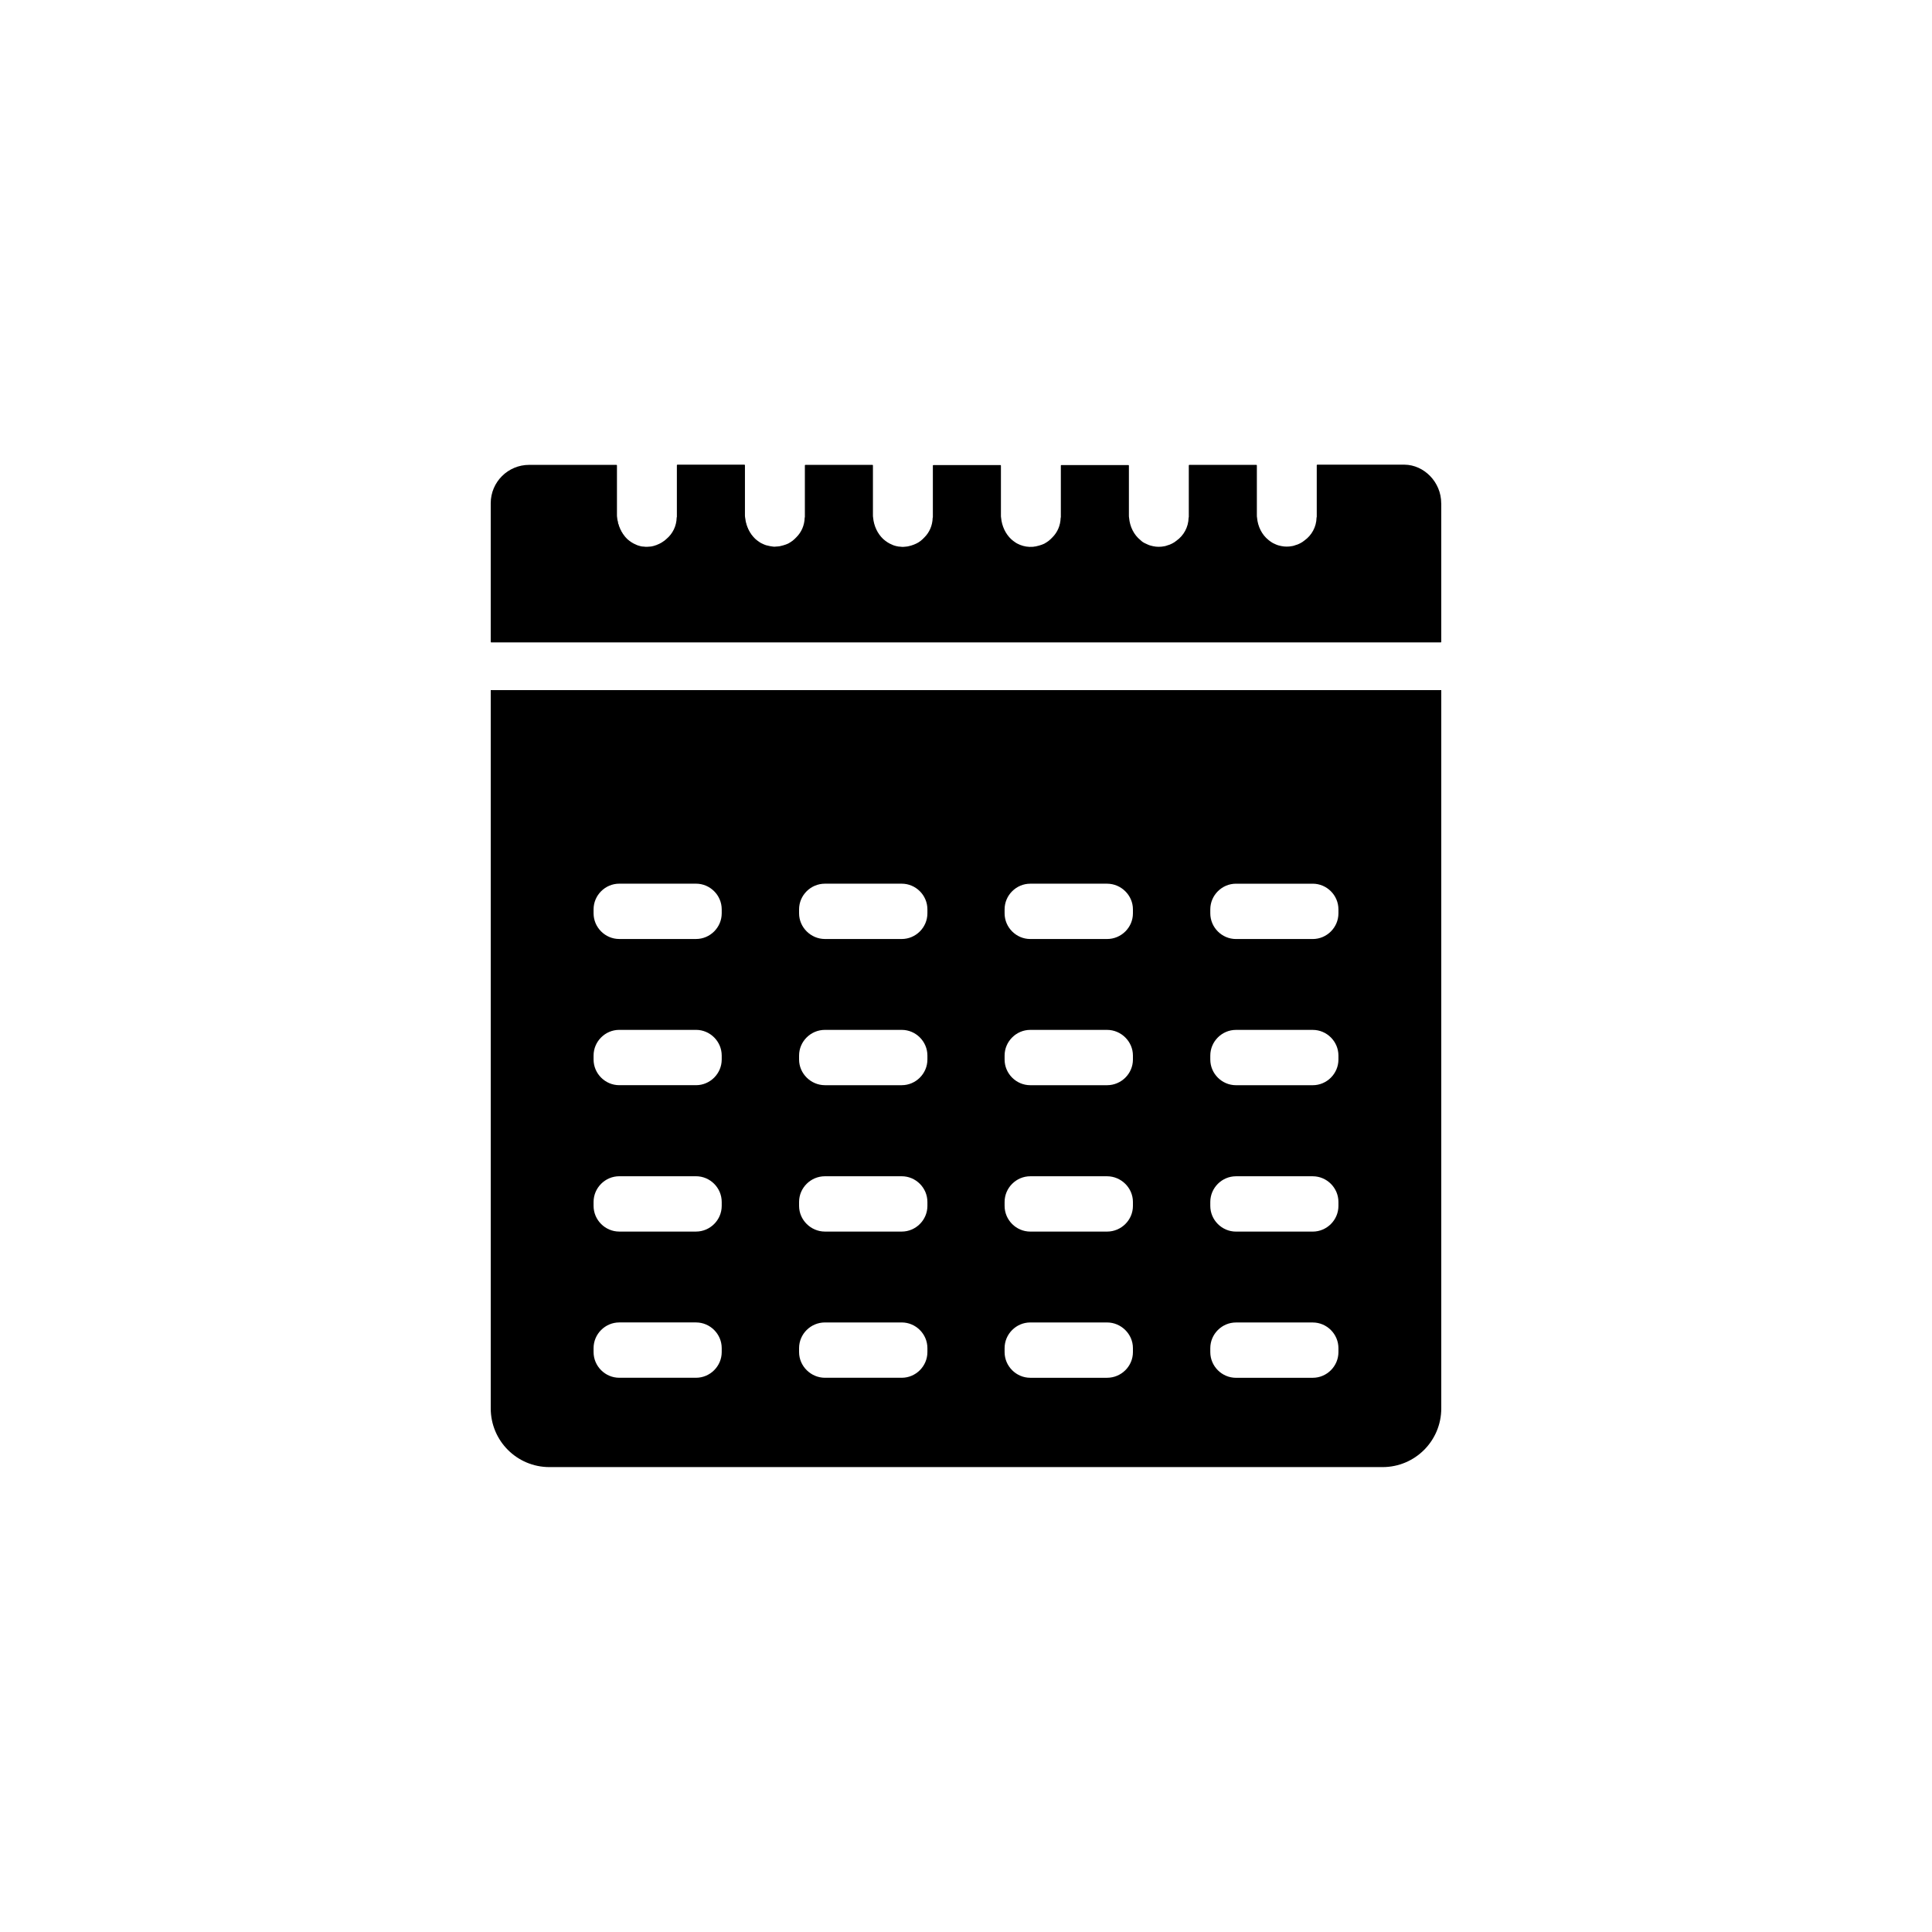 <?xml version="1.0" encoding="UTF-8"?>
<!-- Uploaded to: ICON Repo, www.iconrepo.com, Generator: ICON Repo Mixer Tools -->
<svg fill="#000000" width="800px" height="800px" version="1.1" viewBox="144 144 512 512" xmlns="http://www.w3.org/2000/svg">
 <g>
  <path d="m274.05 326.89v190.34c0 8.613 6.953 15.566 15.566 15.566h220.77c8.613 0 15.566-6.953 15.566-15.566v-190.34zm61.211 175.43c0 3.727-3.074 6.801-6.801 6.801h-20.355c-3.727 0-6.801-3.074-6.801-6.801v-1.059c0-3.727 3.074-6.801 6.801-6.801h20.355c3.727 0 6.801 3.074 6.801 6.801zm0-38.742c0 3.727-3.074 6.801-6.801 6.801h-20.355c-3.727 0-6.801-3.074-6.801-6.801v-1.059c0-3.727 3.074-6.801 6.801-6.801h20.355c3.727 0 6.801 3.074 6.801 6.801zm0-38.793c0 3.727-3.074 6.801-6.801 6.801h-20.355c-3.727 0-6.801-3.074-6.801-6.801v-1.059c0-3.727 3.074-6.801 6.801-6.801h20.355c3.727 0 6.801 3.074 6.801 6.801zm0-38.742c0 3.727-3.074 6.801-6.801 6.801h-20.355c-3.727 0-6.801-3.074-6.801-6.801v-1.059c0-3.727 3.074-6.801 6.801-6.801h20.355c3.727 0 6.801 3.074 6.801 6.801zm54.512 116.28c0 3.727-3.074 6.801-6.801 6.801h-20.355c-3.727 0-6.852-3.074-6.852-6.801v-1.059c0-3.727 3.074-6.801 6.852-6.801h20.355c3.727 0 6.801 3.074 6.801 6.801zm0-38.742c0 3.727-3.074 6.801-6.801 6.801h-20.355c-3.727 0-6.852-3.074-6.852-6.801v-1.059c0-3.727 3.074-6.801 6.852-6.801h20.355c3.727 0 6.801 3.074 6.801 6.801zm0-38.793c0 3.727-3.074 6.801-6.801 6.801h-20.355c-3.727 0-6.852-3.074-6.852-6.801v-1.059c0-3.727 3.074-6.801 6.852-6.801h20.355c3.727 0 6.801 3.074 6.801 6.801zm0-38.742c0 3.727-3.074 6.801-6.801 6.801h-20.355c-3.727 0-6.852-3.074-6.852-6.801v-1.059c0-3.727 3.074-6.801 6.852-6.801h20.355c3.727 0 6.801 3.074 6.801 6.801zm54.465 116.28c0 3.727-3.074 6.801-6.852 6.801h-20.355c-3.727 0-6.801-3.074-6.801-6.801v-1.059c0-3.727 3.074-6.801 6.801-6.801h20.355c3.727 0 6.852 3.074 6.852 6.801zm0-38.742c0 3.727-3.074 6.801-6.852 6.801h-20.355c-3.727 0-6.801-3.074-6.801-6.801v-1.059c0-3.727 3.074-6.801 6.801-6.801h20.355c3.727 0 6.852 3.074 6.852 6.801zm0-38.793c0 3.727-3.074 6.801-6.852 6.801h-20.355c-3.727 0-6.801-3.074-6.801-6.801v-1.059c0-3.727 3.074-6.801 6.801-6.801h20.355c3.727 0 6.852 3.074 6.852 6.801zm0-38.742c0 3.727-3.074 6.801-6.852 6.801h-20.355c-3.727 0-6.801-3.074-6.801-6.801v-1.059c0-3.727 3.074-6.801 6.801-6.801h20.355c3.727 0 6.852 3.074 6.852 6.801zm54.461 116.28c0 3.727-3.074 6.801-6.801 6.801l-20.355 0.004c-3.727 0-6.801-3.074-6.801-6.801v-1.059c0-3.727 3.074-6.801 6.801-6.801h20.355c3.727 0 6.801 3.074 6.801 6.801zm0-38.742c0 3.727-3.074 6.801-6.801 6.801h-20.355c-3.727 0-6.801-3.074-6.801-6.801v-1.059c0-3.727 3.074-6.801 6.801-6.801h20.355c3.727 0 6.801 3.074 6.801 6.801zm0-38.793c0 3.727-3.074 6.801-6.801 6.801h-20.355c-3.727 0-6.801-3.074-6.801-6.801v-1.059c0-3.727 3.074-6.801 6.801-6.801h20.355c3.727 0 6.801 3.074 6.801 6.801zm0-38.742c0 3.727-3.074 6.801-6.801 6.801h-20.355c-3.727 0-6.801-3.074-6.801-6.801v-1.059c0-3.727 3.074-6.801 6.801-6.801h20.355c3.727 0 6.801 3.074 6.801 6.801z"/>
  <path d="m525.95 277.37v36.727c0 0.102-0.102 0.152-0.152 0.152h-251.6c-0.102 0-0.152-0.102-0.152-0.152v-36.727c0-5.644 4.586-10.176 10.176-10.176h23.125c0.102 0 0.152 0.051 0.152 0.152v13.148c0 0.25 0 0.504 0.051 0.707 0.203 2.168 1.16 4.231 2.672 5.644 0.352 0.301 0.707 0.605 1.109 0.855 0.203 0.102 0.402 0.25 0.605 0.352 0.203 0.102 0.402 0.203 0.656 0.301 0.203 0.102 0.453 0.203 0.656 0.25 0.453 0.152 0.855 0.25 1.359 0.25 0.25 0.051 0.504 0.051 0.754 0.051h0.152c0.25 0 0.504-0.051 0.754-0.051 0.203 0 0.453-0.051 0.656-0.102 0.25-0.051 0.453-0.102 0.707-0.203 0.25-0.051 0.453-0.152 0.656-0.25 0.203-0.102 0.453-0.152 0.656-0.301 0.203-0.102 0.402-0.203 0.605-0.352 0.402-0.25 0.754-0.504 1.109-0.855 1.613-1.359 2.621-3.375 2.672-5.644 0.051-0.102 0.051-0.203 0.051-0.25v-13.602c0-0.102 0.102-0.152 0.152-0.152h17.734c0.102 0 0.152 0.051 0.152 0.152v13.148c0 0.25 0 0.504 0.051 0.707 0.203 2.168 1.16 4.231 2.672 5.644 0.352 0.301 0.707 0.605 1.109 0.855 0.203 0.152 0.402 0.25 0.605 0.352 0.203 0.102 0.453 0.203 0.656 0.301 0.352 0.152 0.656 0.25 1.008 0.301 0.352 0.102 0.656 0.152 1.008 0.203 0.352 0.051 0.656 0.102 1.008 0.051 0.25 0 0.453-0.051 0.656-0.051 0.203 0 0.453-0.051 0.656-0.102 0.504-0.102 0.957-0.25 1.41-0.402 0.453-0.152 0.855-0.352 1.211-0.605 0.402-0.25 0.754-0.504 1.109-0.855l0.504-0.504c1.309-1.309 2.117-3.125 2.168-5.141 0.051-0.102 0.051-0.203 0.051-0.25v-13.602c0-0.102 0.102-0.152 0.152-0.152h17.734c0.102 0 0.152 0.051 0.152 0.152v13.148c0 0.25 0 0.504 0.051 0.707 0.203 2.168 1.16 4.231 2.672 5.644 0.352 0.301 0.707 0.605 1.109 0.855 0.203 0.102 0.402 0.25 0.605 0.352 0.203 0.102 0.402 0.203 0.656 0.301 0.203 0.102 0.453 0.203 0.656 0.25 0.301 0.102 0.555 0.152 0.855 0.203 0.152 0.051 0.301 0.051 0.453 0.051 0.402 0.051 0.805 0.102 1.211 0.051 0.203 0 0.352-0.051 0.504-0.051 0.203 0 0.453-0.051 0.656-0.102 0.957-0.203 1.863-0.555 2.621-1.008 0.402-0.25 0.754-0.504 1.109-0.855l0.504-0.504c1.309-1.309 2.117-3.125 2.168-5.141 0.051-0.102 0.051-0.203 0.051-0.25v-13.602c0-0.102 0.102-0.152 0.152-0.152h17.734c0.102 0 0.152 0.051 0.152 0.152v13.148c0 0.25 0 0.504 0.051 0.707 0.203 2.168 1.16 4.231 2.672 5.644 0.352 0.301 0.707 0.605 1.109 0.855 0.203 0.152 0.402 0.25 0.605 0.352 0.203 0.102 0.453 0.203 0.656 0.301 1.008 0.402 2.168 0.605 3.375 0.504 0.102 0 0.203 0 0.301-0.051 0.203 0 0.453-0.051 0.656-0.102 0.504-0.102 0.957-0.25 1.41-0.402 0.453-0.152 0.855-0.352 1.211-0.605 0.402-0.25 0.754-0.504 1.109-0.855 0.152-0.152 0.352-0.352 0.504-0.504 1.309-1.309 2.117-3.125 2.168-5.141 0.051-0.102 0.051-0.203 0.051-0.25v-13.602c0-0.102 0.102-0.152 0.152-0.152h17.734c0.102 0 0.152 0.051 0.152 0.152v13.148c0 0.25 0 0.504 0.051 0.707 0.203 2.316 1.258 4.484 3.023 5.894 0.203 0.203 0.402 0.352 0.605 0.504 0.25 0.152 0.504 0.301 0.754 0.402 0.203 0.102 0.453 0.203 0.656 0.301 0.453 0.203 0.906 0.301 1.359 0.402 0.453 0.102 0.957 0.152 1.461 0.152s1.008-0.051 1.512-0.152c0.25-0.051 0.504-0.102 0.707-0.203 0.453-0.102 0.906-0.301 1.309-0.504s0.805-0.453 1.16-0.754c1.914-1.359 3.176-3.578 3.223-6.098 0.051-0.102 0.051-0.152 0.051-0.25v-13.602c0-0.102 0.102-0.152 0.152-0.152h17.734c0.102 0 0.152 0.051 0.152 0.152v13.148c0 0.25 0 0.504 0.051 0.707 0.203 2.316 1.258 4.484 3.023 5.894 0.25 0.203 0.504 0.402 0.754 0.555 0.203 0.152 0.402 0.25 0.605 0.352 0.203 0.102 0.402 0.203 0.656 0.301 0.453 0.203 0.906 0.301 1.359 0.402 0.504 0.102 0.957 0.152 1.461 0.152s1.008-0.051 1.512-0.152c0.25-0.051 0.504-0.102 0.707-0.203 0.453-0.102 0.906-0.301 1.309-0.504s0.805-0.453 1.16-0.754c1.914-1.359 3.176-3.578 3.223-6.098 0.051-0.102 0.051-0.152 0.051-0.25v-13.602c0-0.102 0.102-0.152 0.152-0.152h23.125c5.125 0.051 9.707 4.586 9.707 10.227z"/>
  <path d="m307.55 280.5c0 0.25 0 0.504 0.051 0.707-0.051-0.102-0.051-0.203-0.051-0.25z"/>
  <path d="m307.55 281.2c0.203 2.168 1.16 4.231 2.672 5.644-1.566-1.359-2.621-3.375-2.672-5.644z"/>
  <path d="m341.36 280.5c0 0.25 0 0.504 0.051 0.707-0.051-0.102-0.051-0.203-0.051-0.25z"/>
  <path d="m341.41 281.2c0.203 2.168 1.16 4.231 2.672 5.644-1.613-1.359-2.621-3.375-2.672-5.644z"/>
  <path d="m375.21 280.5c0 0.25 0 0.504 0.051 0.707-0.051-0.102-0.051-0.203-0.051-0.25z"/>
  <path d="m375.21 281.2c0.203 2.168 1.16 4.231 2.672 5.644-1.562-1.359-2.621-3.375-2.672-5.644z"/>
  <path d="m409.02 280.5c0 0.25 0 0.504 0.051 0.707-0.051-0.102-0.051-0.203-0.051-0.25z"/>
  <path d="m409.07 281.2c0.203 2.168 1.16 4.231 2.672 5.644-1.613-1.359-2.621-3.375-2.672-5.644z"/>
  <path d="m442.87 280.5c0 0.25 0 0.504 0.051 0.707-0.051-0.102-0.051-0.203-0.051-0.25z"/>
  <path d="m445.89 287.14c-1.762-1.359-2.973-3.527-3.023-5.894 0.203 2.269 1.312 4.434 3.023 5.894z"/>
  <path d="m476.68 280.5c0 0.25 0 0.504 0.051 0.707-0.051-0.102-0.051-0.203-0.051-0.25z"/>
  <path d="m476.73 281.2c0.203 2.316 1.258 4.484 3.023 5.894-1.816-1.359-2.977-3.477-3.023-5.894z"/>
 </g>
</svg>